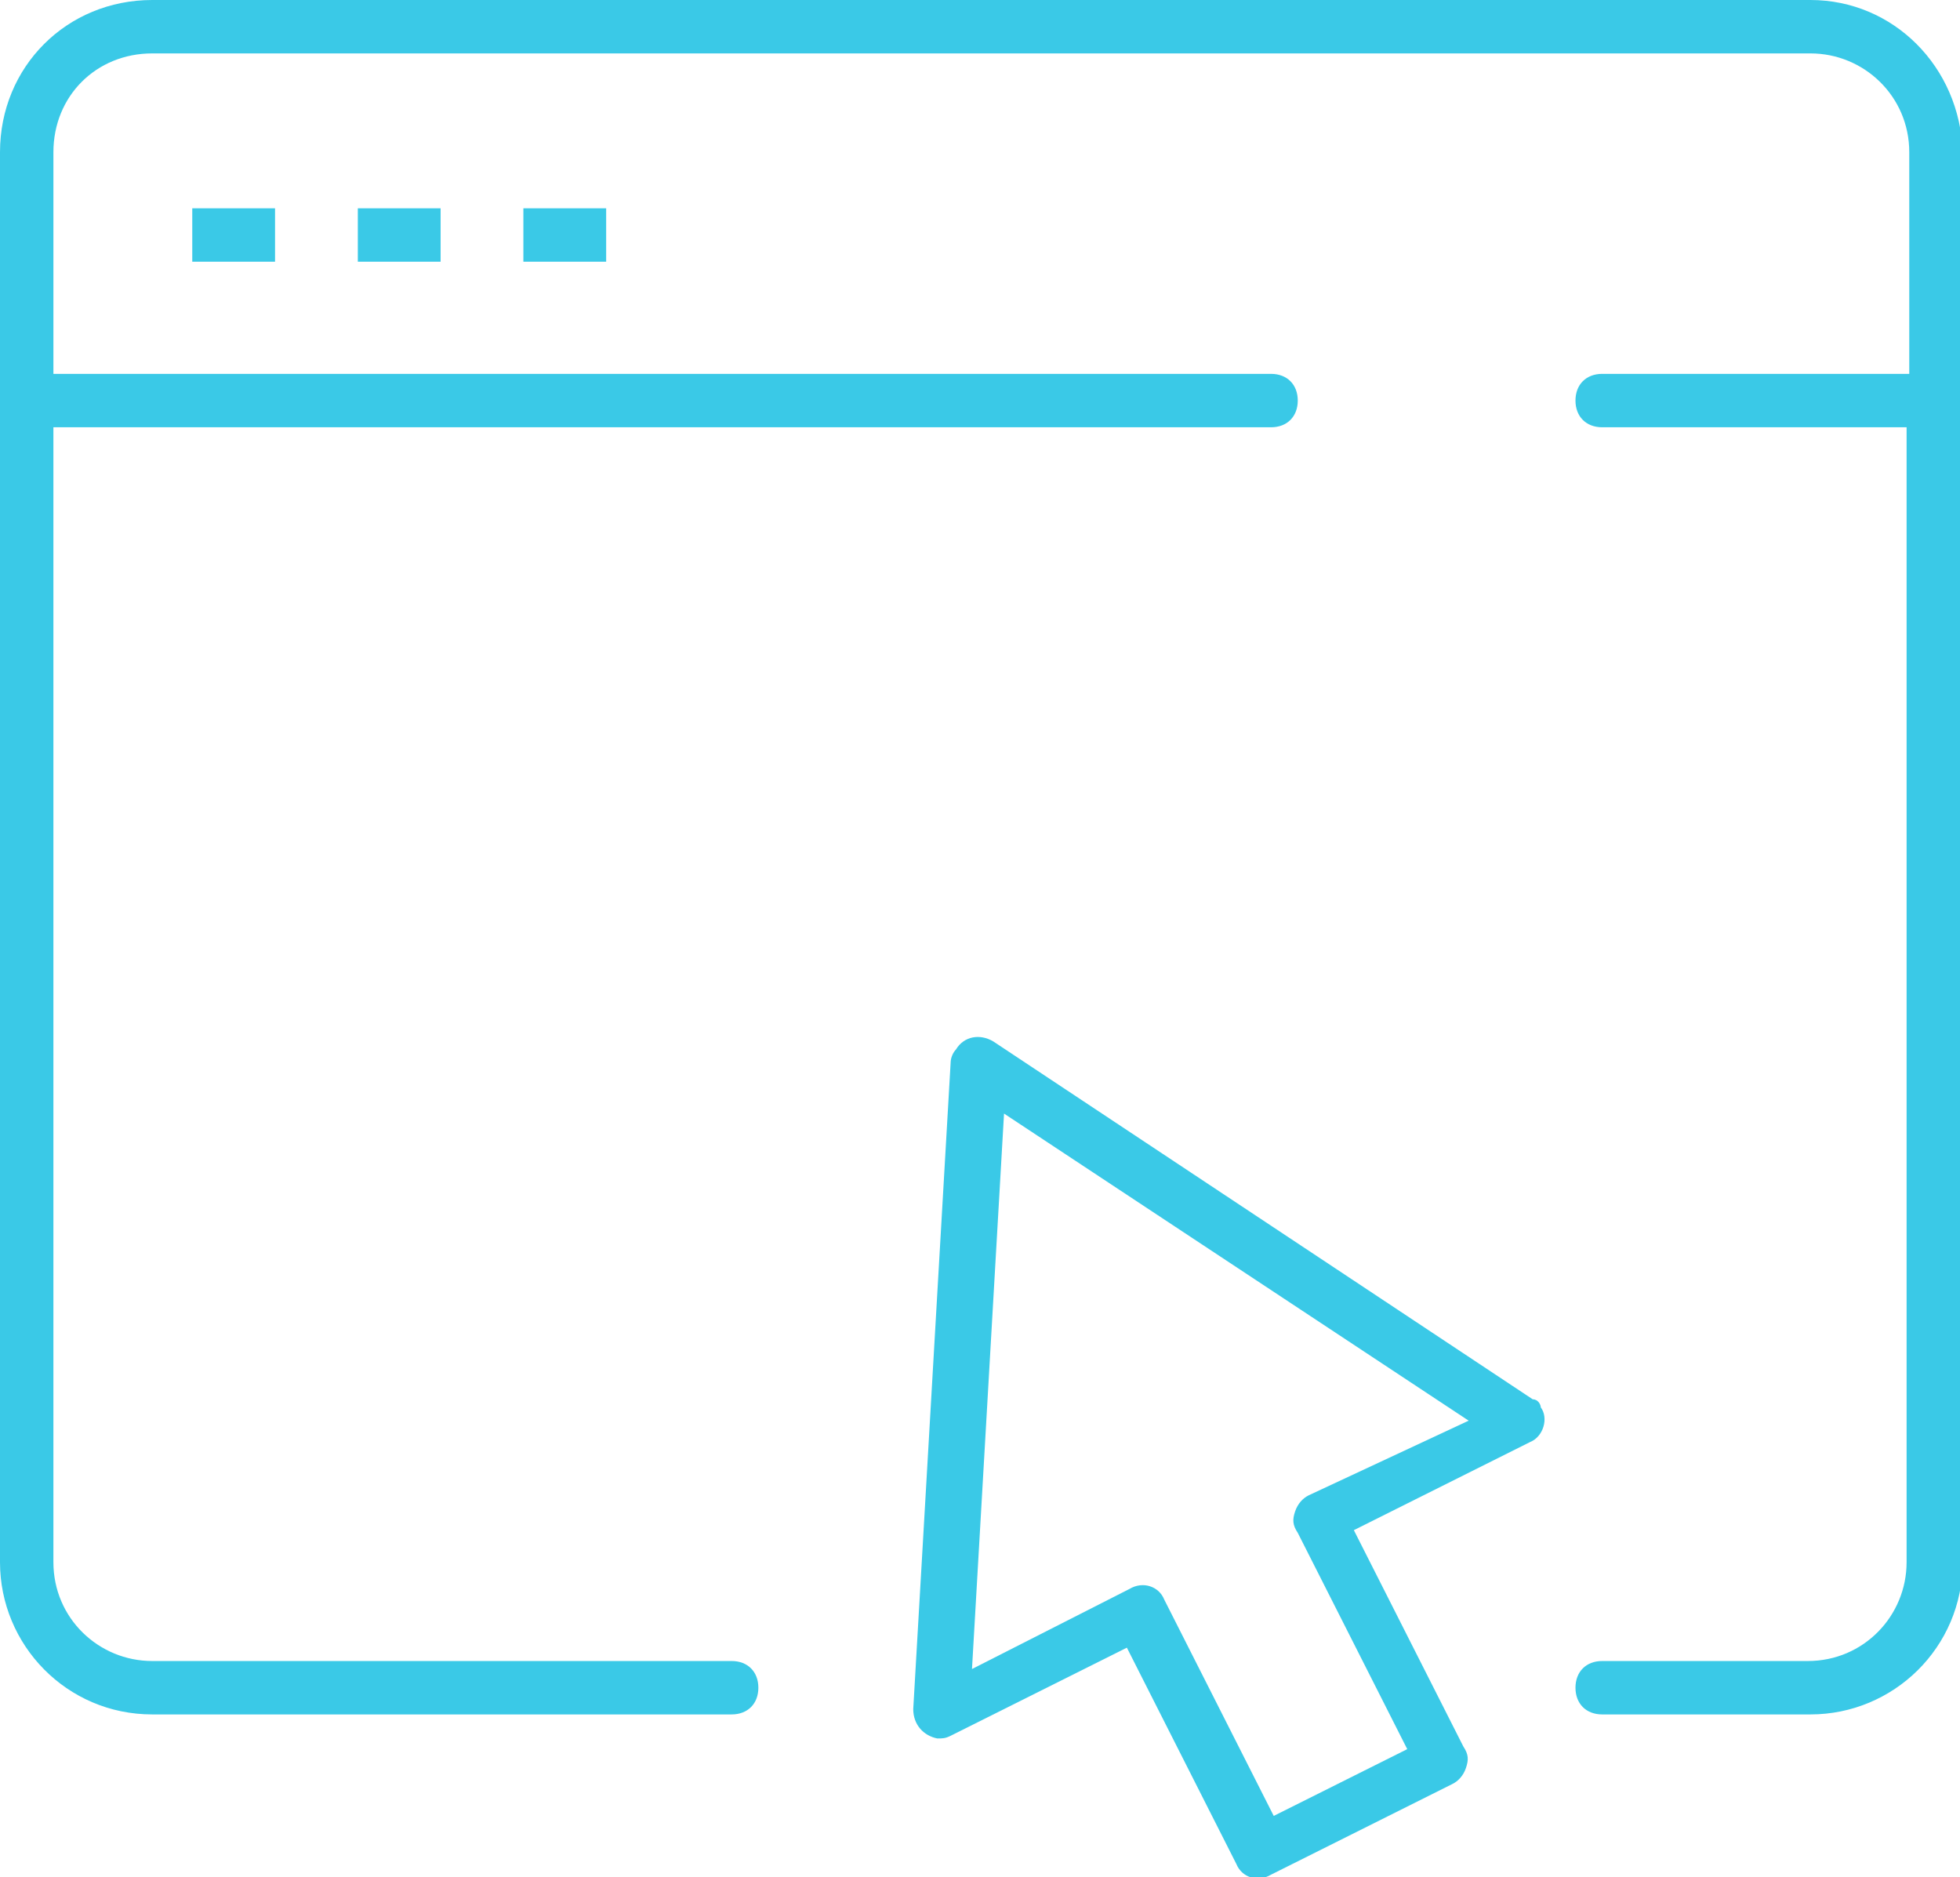 <?xml version="1.0" encoding="utf-8"?>
<!-- Generator: Adobe Illustrator 26.0.3, SVG Export Plug-In . SVG Version: 6.00 Build 0)  -->
<svg version="1.1" id="Ebene_1" xmlns="http://www.w3.org/2000/svg" xmlns:xlink="http://www.w3.org/1999/xlink" x="0px" y="0px"
	 viewBox="0 0 73.4 70.3" style="enable-background:new 0 0 73.4 70.3;" xml:space="preserve">
<style type="text/css">
	.st0{fill:#3AC9E7;}
</style>
<path class="st0" d="M67.8,0H5.7C2.5,0,0,2.5,0,5.7v52.8c0,3.1,2.5,5.7,5.7,5.7h21.7c0.6,0,1-0.4,1-1s-0.4-1-1-1H5.7
	c-2,0-3.7-1.6-3.7-3.7V16h45.6c0.6,0,1-0.4,1-1s-0.4-1-1-1H2V5.7C2,3.6,3.6,2,5.7,2h62.1c2,0,3.7,1.6,3.7,3.7V14H60
	c-0.6,0-1,0.4-1,1s0.4,1,1,1h11.4v42.5c0,2-1.6,3.7-3.7,3.7H60c-0.6,0-1,0.4-1,1s0.4,1,1,1h7.8c3.1,0,5.7-2.5,5.7-5.7V5.7
	C73.4,2.5,70.9,0,67.8,0z"/>
<rect x="7.2" y="7.8" class="st0" width="3.1" height="2"/>
<rect x="13.4" y="7.8" class="st0" width="3.1" height="2"/>
<rect x="19.6" y="7.8" class="st0" width="3.1" height="2"/>
<path class="st0" d="M57.4,52.4L37.2,39c-0.5-0.3-1.1-0.2-1.4,0.3c-0.1,0.1-0.2,0.3-0.2,0.5L34.2,64c0,0.6,0.4,1,0.9,1.1
	c0.2,0,0.3,0,0.5-0.1l6.6-3.3l4.1,8.1c0.2,0.5,0.8,0.7,1.3,0.4l6.8-3.4c0.2-0.1,0.4-0.3,0.5-0.6c0.1-0.3,0.1-0.5-0.1-0.8l-4.1-8.1
	l6.6-3.3c0.5-0.2,0.7-0.9,0.4-1.3C57.7,52.6,57.6,52.4,57.4,52.4z M49,56c-0.2,0.1-0.4,0.3-0.5,0.6c-0.1,0.3-0.1,0.5,0.1,0.8
	l4.1,8.1l-5,2.5l-4.1-8.1c-0.2-0.5-0.8-0.7-1.3-0.4l-5.9,3l1.2-20.8l17.4,11.5L49,56z"/>
</svg>

